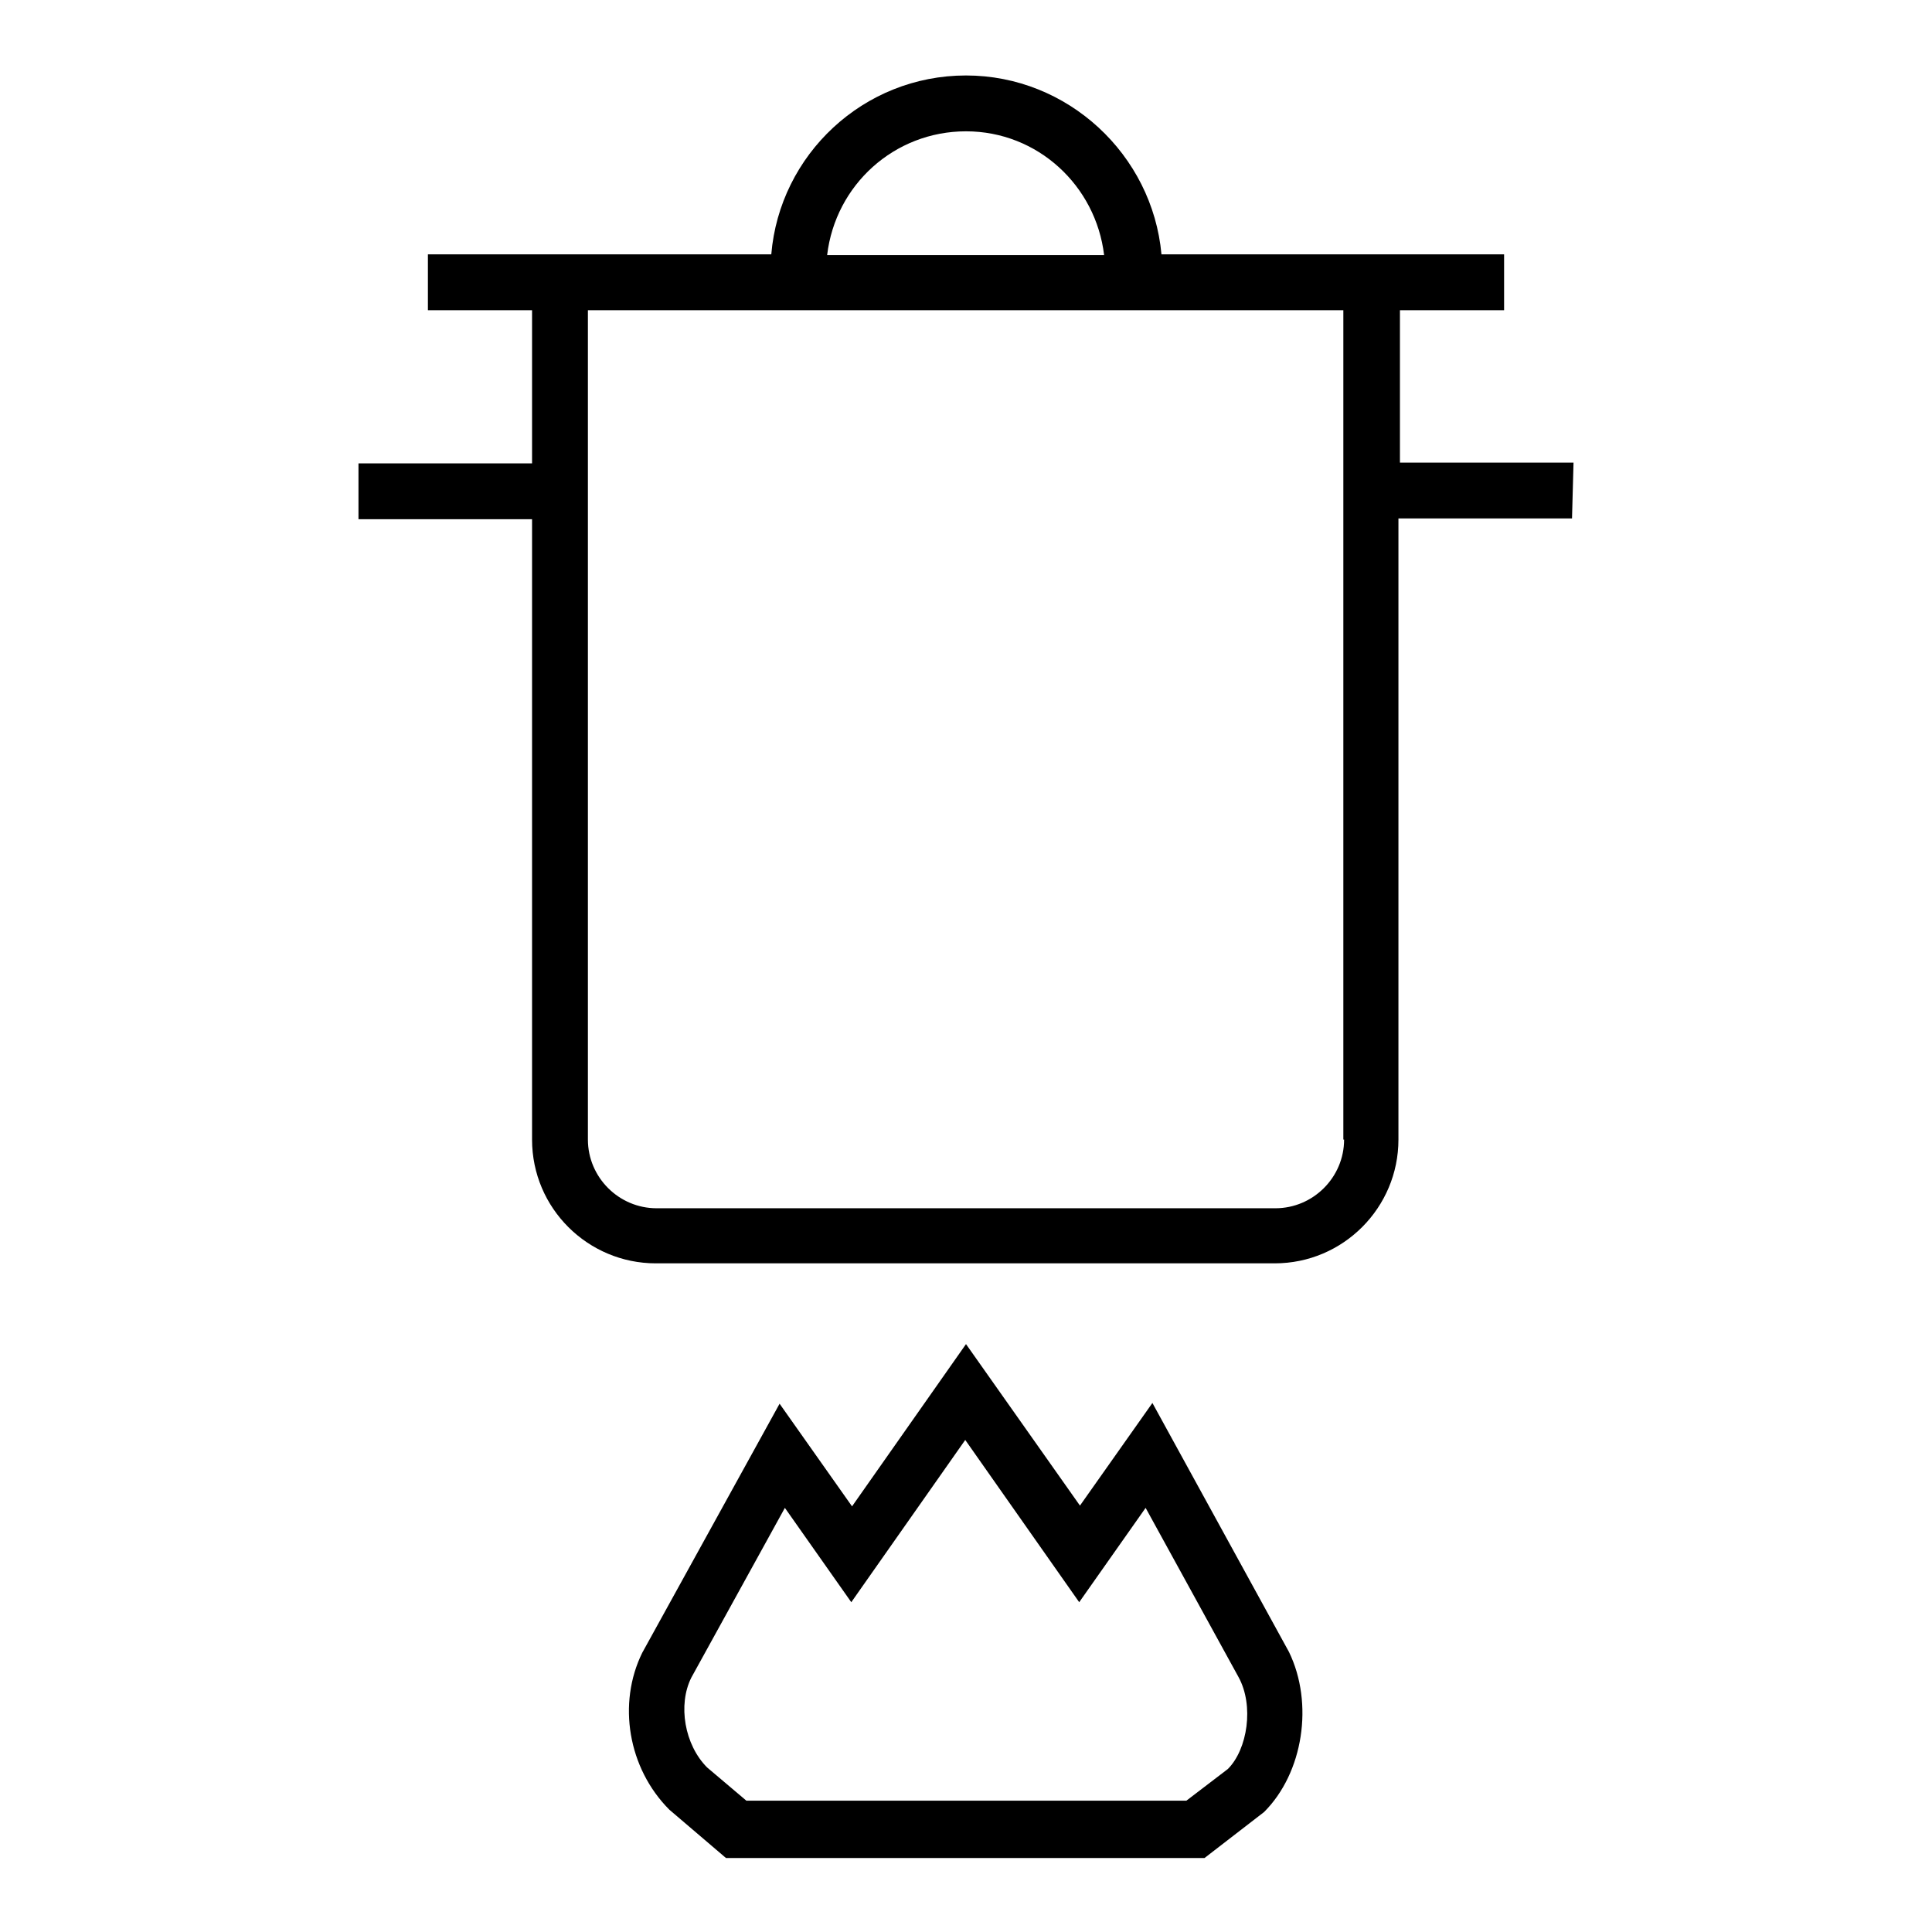 <?xml version="1.0" encoding="utf-8"?>
<!-- Svg Vector Icons : http://www.onlinewebfonts.com/icon -->
<!DOCTYPE svg PUBLIC "-//W3C//DTD SVG 1.1//EN" "http://www.w3.org/Graphics/SVG/1.1/DTD/svg11.dtd">
<svg version="1.1" xmlns="http://www.w3.org/2000/svg" xmlns:xlink="http://www.w3.org/1999/xlink" x="0px" y="0px" viewBox="0 0 256 256" enable-background="new 0 0 256 256" xml:space="preserve">
<g><g><path fill="#000000" d="M208.5,61.3h-23V41.1h13.8v-7.4h-13.8h-31.6C152.7,20.5,141.5,10,128,10c-13.6,0-24.7,10.5-25.8,23.7H70.5H56.7v7.4h13.8v20.3h-23v7.4h23V151c0,9.1,7.4,16.4,16.4,16.4h82c9.1,0,16.4-7.4,16.4-16.4V68.7h23L208.5,61.3L208.5,61.3z M128,17.4c9.5,0,17.2,7.2,18.3,16.4h-36.7C110.7,24.5,118.5,17.4,128,17.4z M178.1,151c0,5-4.1,9.1-9.1,9.1H87c-5,0-9.1-4.1-9.1-9.1V41.1h31.5h37.1h31.5V151L178.1,151z"/><path fill="#000000" d="M152.7,185.9l-9.6,13.6L128,178.1l-15.1,21.5l-9.6-13.6l-18.2,33c-3.3,6.7-1.9,15.3,3.6,20.8l7.5,6.4h63.4l7.9-6.1c5.2-5.2,6.6-14.4,3.3-21.2L152.7,185.9z M162.7,234.4l-5.5,4.2H98.9l-5.2-4.4c-3-3-3.9-8.3-2.1-11.9l12.4-22.5l8.8,12.5l15.1-21.5l15.1,21.5l8.8-12.5l12.3,22.4C166.2,226,165.3,231.8,162.7,234.4z"/></g></g>
</svg>